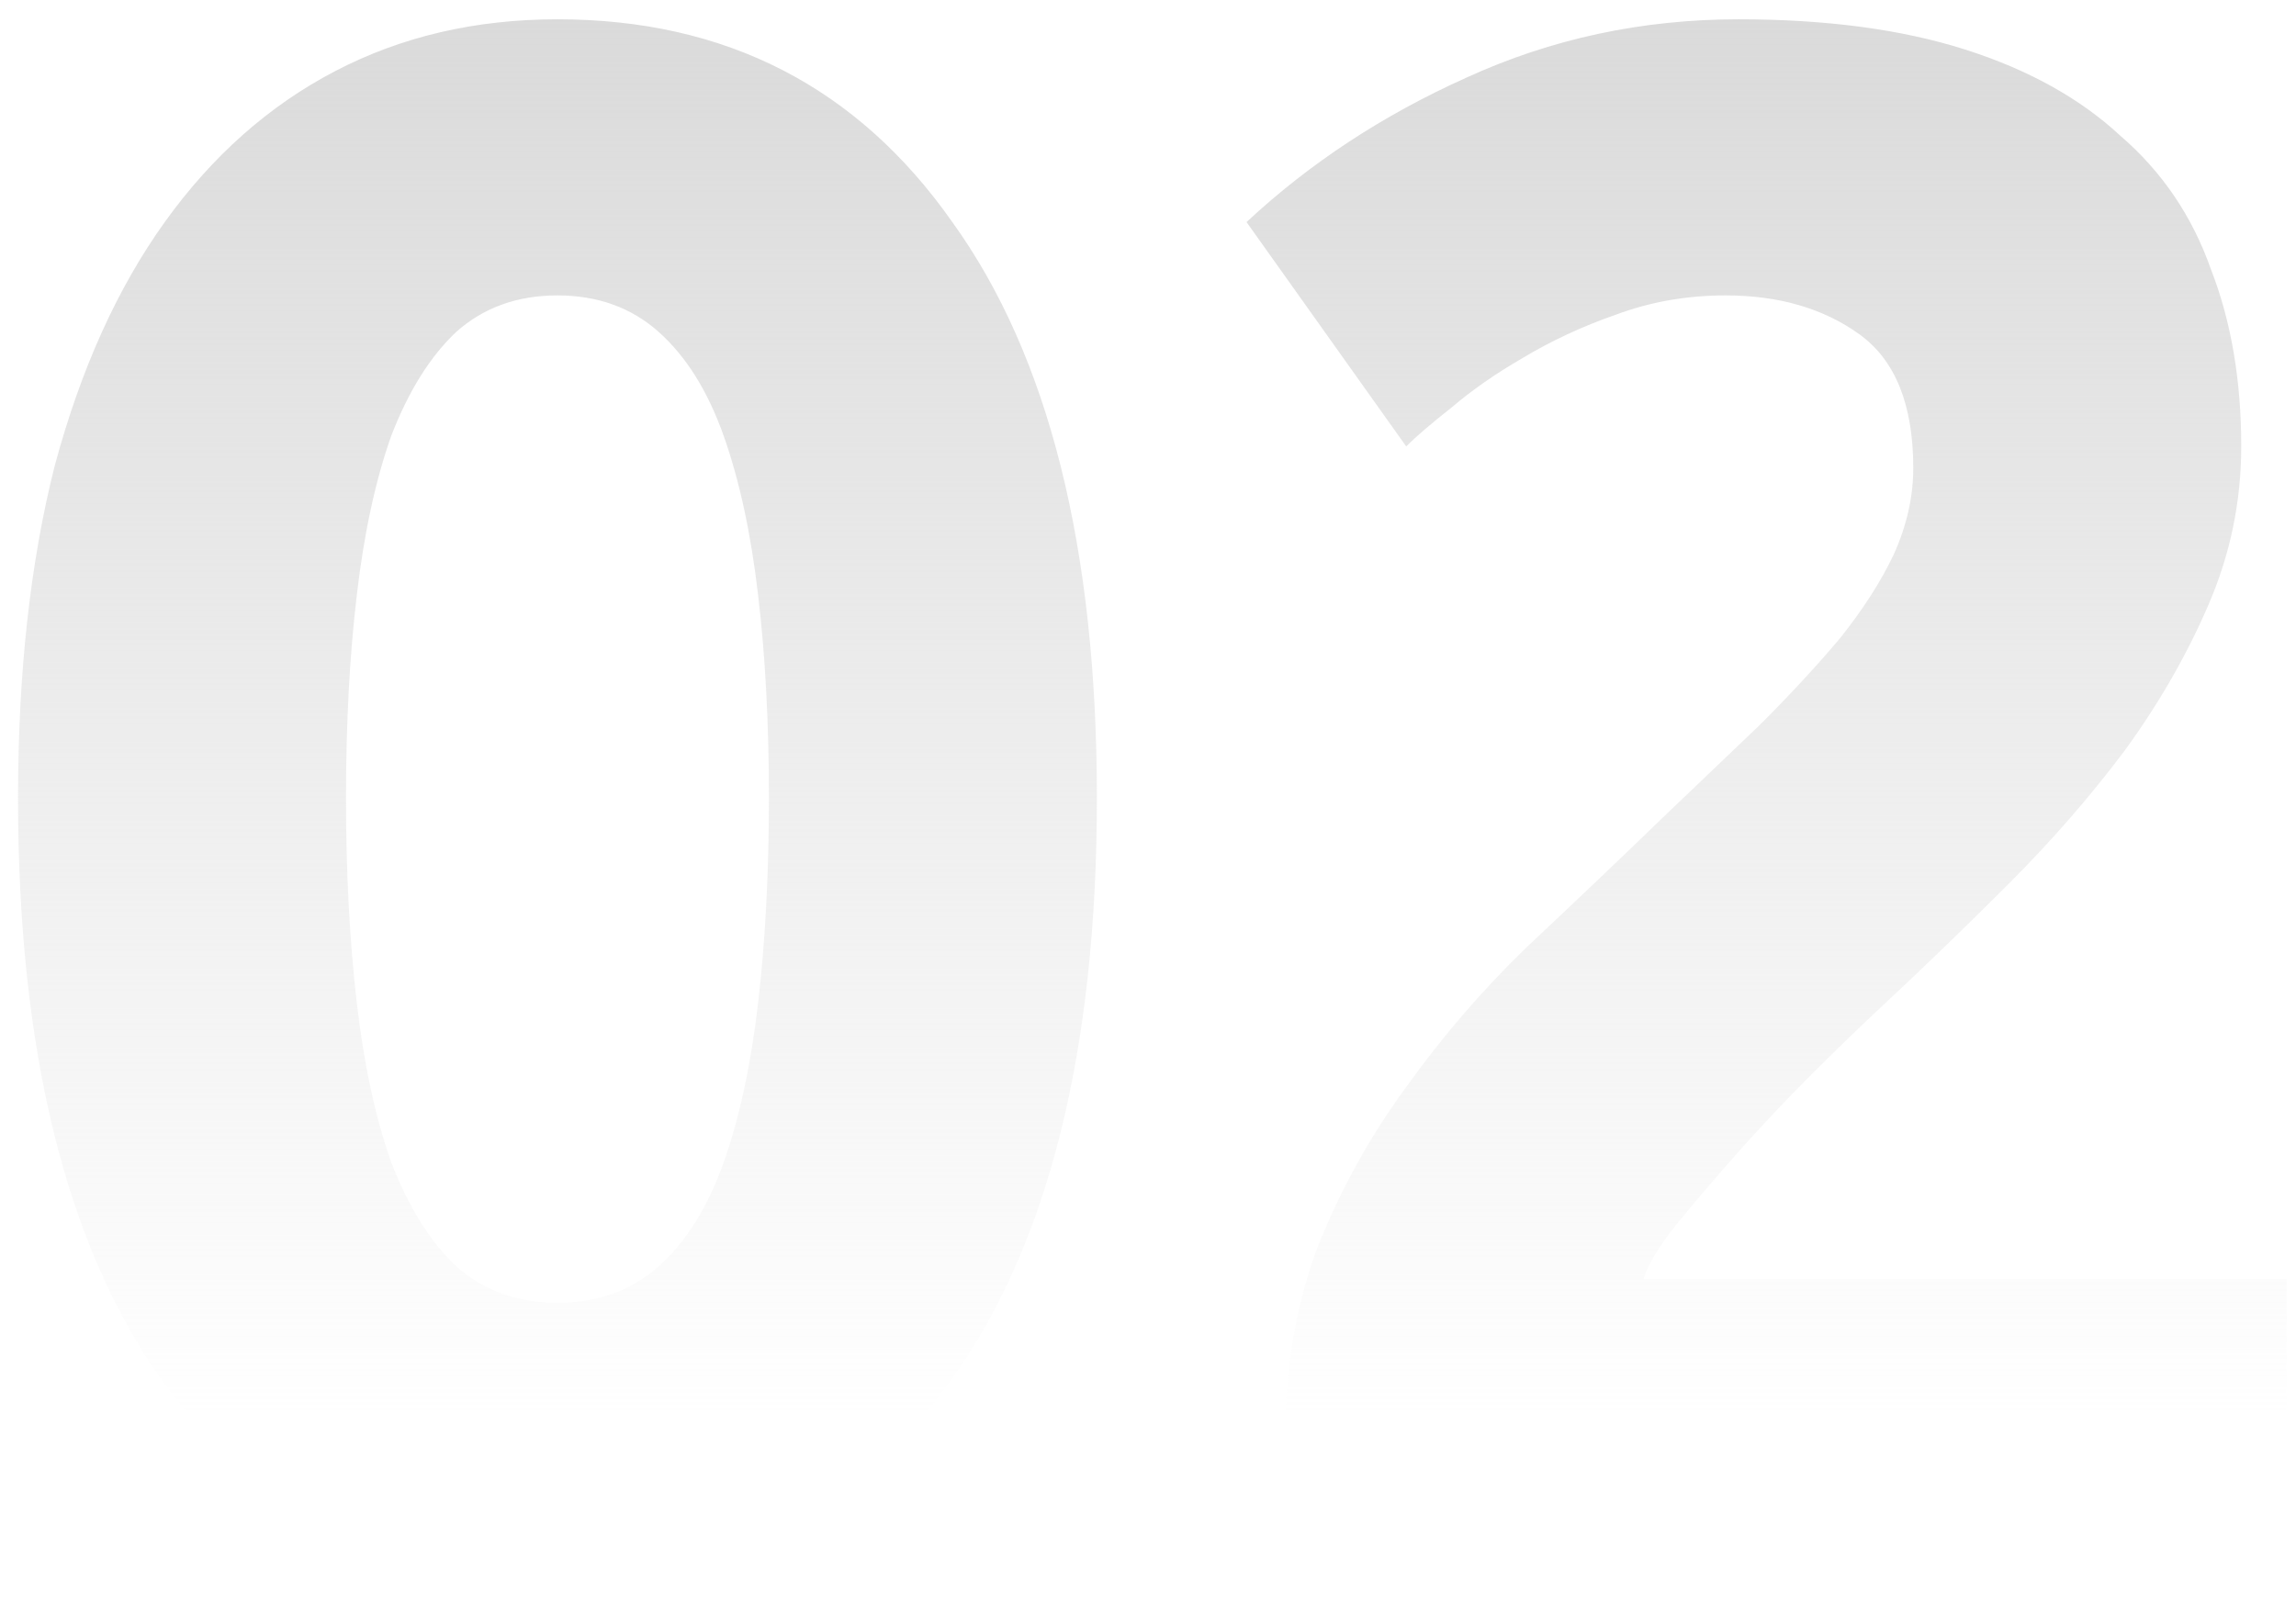 <svg width="83" height="58" viewBox="0 0 83 58" fill="none" xmlns="http://www.w3.org/2000/svg">
<path d="M39.652 28.856C39.652 37.956 37.91 44.95 34.426 49.838C30.994 54.674 26.236 57.092 20.152 57.092C14.068 57.092 9.284 54.674 5.8 49.838C2.368 44.95 0.652 37.956 0.652 28.856C0.652 24.332 1.094 20.328 1.978 16.844C2.914 13.36 4.24 10.422 5.956 8.03C7.672 5.638 9.726 3.818 12.118 2.57C14.51 1.322 17.188 0.698 20.152 0.698C26.236 0.698 30.994 3.142 34.426 8.03C37.91 12.866 39.652 19.808 39.652 28.856ZM27.796 28.856C27.796 26.152 27.666 23.708 27.406 21.524C27.146 19.288 26.73 17.364 26.158 15.752C25.586 14.14 24.806 12.892 23.818 12.008C22.83 11.124 21.608 10.682 20.152 10.682C18.696 10.682 17.474 11.124 16.486 12.008C15.55 12.892 14.77 14.14 14.146 15.752C13.574 17.364 13.158 19.288 12.898 21.524C12.638 23.708 12.508 26.152 12.508 28.856C12.508 31.56 12.638 34.03 12.898 36.266C13.158 38.502 13.574 40.426 14.146 42.038C14.77 43.65 15.55 44.898 16.486 45.782C17.474 46.666 18.696 47.108 20.152 47.108C21.608 47.108 22.83 46.666 23.818 45.782C24.806 44.898 25.586 43.65 26.158 42.038C26.73 40.426 27.146 38.502 27.406 36.266C27.666 34.03 27.796 31.56 27.796 28.856ZM81.02 16.142C81.02 18.118 80.63 20.016 79.85 21.836C79.07 23.656 78.056 25.424 76.808 27.14C75.56 28.804 74.156 30.416 72.596 31.976C71.036 33.536 69.502 35.018 67.994 36.422C67.214 37.15 66.356 37.982 65.42 38.918C64.536 39.802 63.678 40.712 62.846 41.648C62.014 42.584 61.26 43.468 60.584 44.3C59.96 45.08 59.57 45.73 59.414 46.25H82.658V56H46.622C46.518 55.428 46.466 54.7 46.466 53.816C46.466 52.932 46.466 52.308 46.466 51.944C46.466 49.448 46.856 47.16 47.636 45.08C48.468 43 49.534 41.076 50.834 39.308C52.134 37.488 53.59 35.798 55.202 34.238C56.866 32.678 58.504 31.118 60.116 29.558C61.364 28.362 62.534 27.244 63.626 26.204C64.718 25.112 65.68 24.072 66.512 23.084C67.344 22.044 67.994 21.03 68.462 20.042C68.93 19.002 69.164 17.962 69.164 16.922C69.164 14.634 68.514 13.022 67.214 12.086C65.914 11.15 64.302 10.682 62.378 10.682C60.974 10.682 59.648 10.916 58.4 11.384C57.204 11.8 56.086 12.32 55.046 12.944C54.058 13.516 53.2 14.114 52.472 14.738C51.744 15.31 51.198 15.778 50.834 16.142L45.062 8.03C47.35 5.898 50.002 4.156 53.018 2.804C56.086 1.4 59.362 0.698 62.846 0.698C66.018 0.698 68.748 1.062 71.036 1.79C73.324 2.518 75.196 3.558 76.652 4.91C78.16 6.21 79.252 7.822 79.928 9.746C80.656 11.618 81.02 13.75 81.02 16.142Z" fill="url(#paint0_linear_49_311)"/>
<defs>
<linearGradient id="paint0_linear_49_311" x1="42.5" y1="-16.2" x2="42.5" y2="51.3" gradientUnits="userSpaceOnUse">
<stop offset="0.226" stop-color="#D9D9D9"/>
<stop offset="1" stop-color="#D9D9D9" stop-opacity="0"/>
</linearGradient>
</defs>
</svg>
